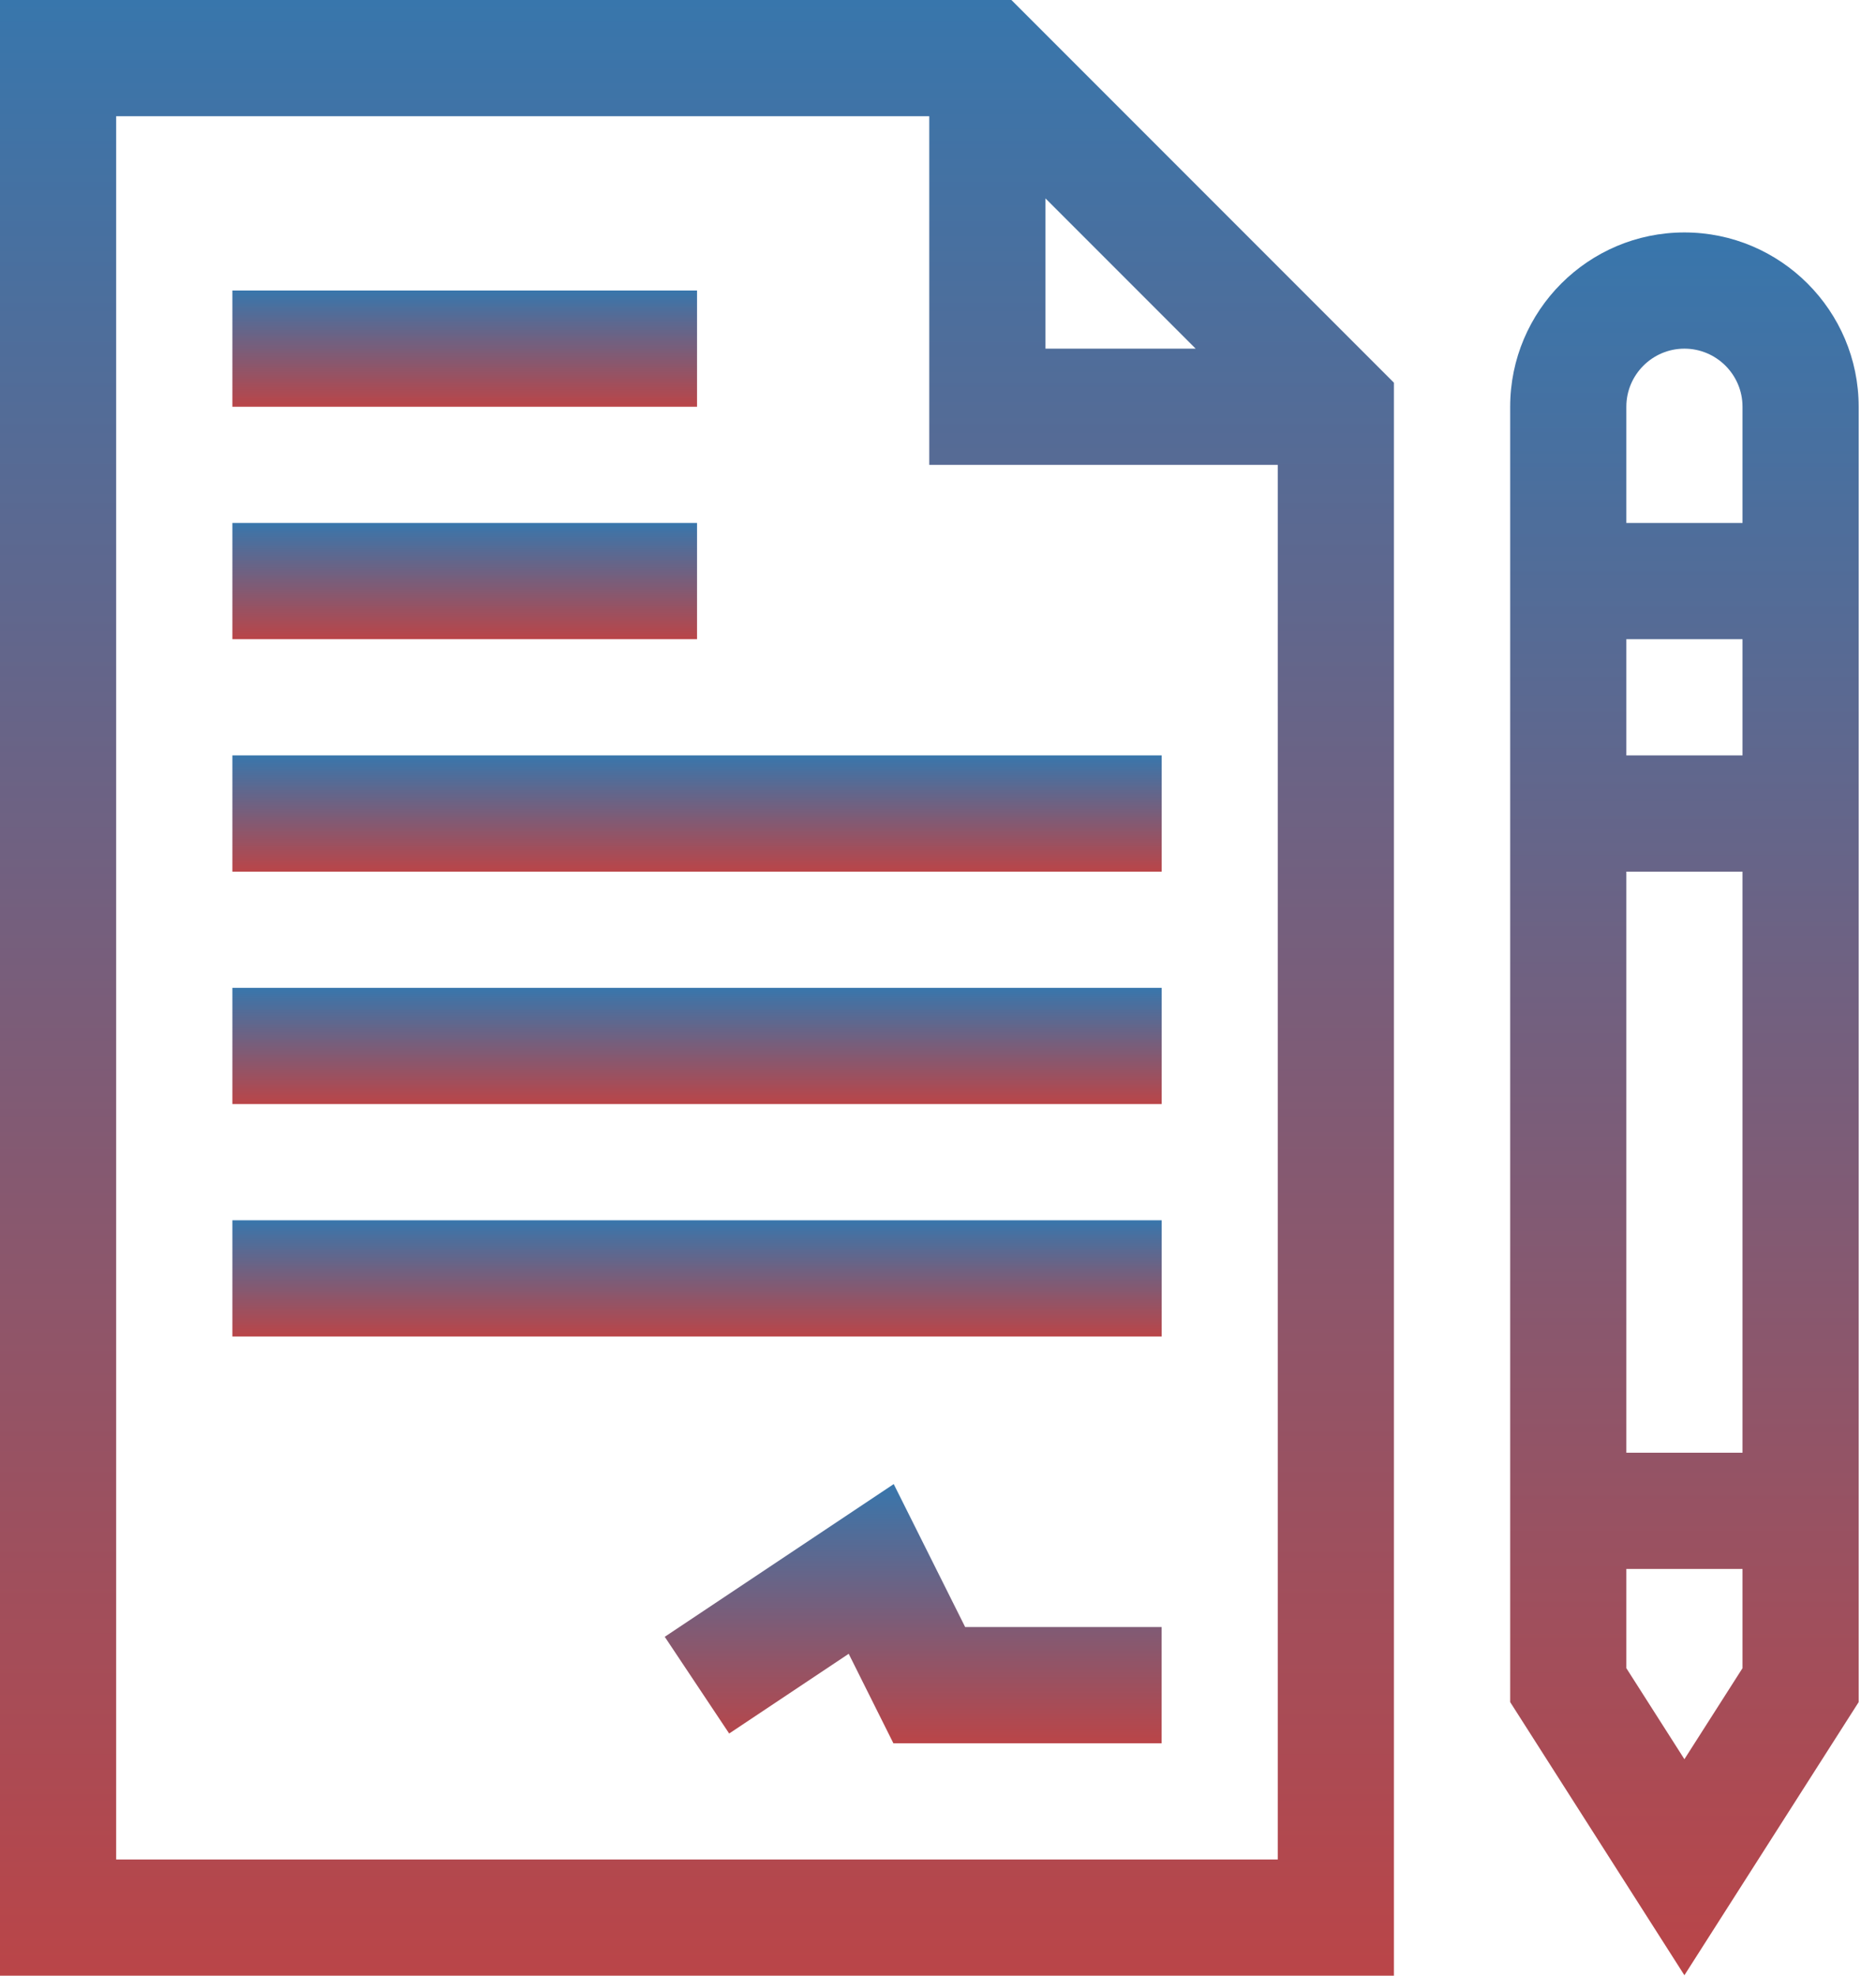 <?xml version="1.0" encoding="UTF-8"?> <svg xmlns="http://www.w3.org/2000/svg" width="38" height="40" viewBox="0 0 38 40" fill="none"><path d="M0 0V40H28.235V7.748L20.487 0L0 0ZM21.177 4.017L24.219 7.059H21.177V4.017ZM2.353 37.647V2.353H18.823V9.412H25.882V37.647H2.353Z" fill="url(#paint0_linear_454_216)"></path><path d="M18.103 30.047L13.465 33.139L14.77 35.097L17.191 33.483L18.096 35.294H23.529V32.941H19.55L18.103 30.047Z" fill="url(#paint1_linear_454_216)"></path><path d="M34.119 4.706C32.173 4.706 30.59 6.289 30.59 8.235V34.461L34.119 39.991L37.649 34.461C37.649 33.307 37.649 9.559 37.649 8.235C37.649 6.289 36.065 4.706 34.119 4.706ZM35.296 15.294H32.943V12.941H35.296V15.294ZM34.119 7.059C34.768 7.059 35.296 7.587 35.296 8.235V10.588H32.943V8.235C32.943 7.587 33.471 7.059 34.119 7.059ZM35.296 33.774L34.119 35.617L32.943 33.774V31.765H35.296V33.774ZM32.943 29.412V17.647H35.296V29.412H32.943Z" fill="url(#paint2_linear_454_216)"></path><path d="M4.707 24.706H23.531V27.059H4.707V24.706Z" fill="url(#paint3_linear_454_216)"></path><path d="M4.707 20H23.531V22.353H4.707V20Z" fill="url(#paint4_linear_454_216)"></path><path d="M4.707 15.294H23.531V17.647H4.707V15.294Z" fill="url(#paint5_linear_454_216)"></path><path d="M4.707 10.588H14.119V12.941H4.707V10.588Z" fill="url(#paint6_linear_454_216)"></path><path d="M4.707 5.882H14.119V8.235H4.707V5.882Z" fill="url(#paint7_linear_454_216)"></path><defs><linearGradient id="paint0_linear_454_216" x1="14.118" y1="0" x2="14.118" y2="40" gradientUnits="userSpaceOnUse"><stop stop-color="#3876AC"></stop><stop offset="1" stop-color="#BA4548"></stop></linearGradient><linearGradient id="paint1_linear_454_216" x1="18.497" y1="30.047" x2="18.497" y2="35.294" gradientUnits="userSpaceOnUse"><stop stop-color="#3876AC"></stop><stop offset="1" stop-color="#BA4548"></stop></linearGradient><linearGradient id="paint2_linear_454_216" x1="34.119" y1="4.706" x2="34.119" y2="39.991" gradientUnits="userSpaceOnUse"><stop stop-color="#3876AC"></stop><stop offset="1" stop-color="#BA4548"></stop></linearGradient><linearGradient id="paint3_linear_454_216" x1="14.119" y1="24.706" x2="14.119" y2="27.059" gradientUnits="userSpaceOnUse"><stop stop-color="#3876AC"></stop><stop offset="1" stop-color="#BA4548"></stop></linearGradient><linearGradient id="paint4_linear_454_216" x1="14.119" y1="20" x2="14.119" y2="22.353" gradientUnits="userSpaceOnUse"><stop stop-color="#3876AC"></stop><stop offset="1" stop-color="#BA4548"></stop></linearGradient><linearGradient id="paint5_linear_454_216" x1="14.119" y1="15.294" x2="14.119" y2="17.647" gradientUnits="userSpaceOnUse"><stop stop-color="#3876AC"></stop><stop offset="1" stop-color="#BA4548"></stop></linearGradient><linearGradient id="paint6_linear_454_216" x1="9.413" y1="10.588" x2="9.413" y2="12.941" gradientUnits="userSpaceOnUse"><stop stop-color="#3876AC"></stop><stop offset="1" stop-color="#BA4548"></stop></linearGradient><linearGradient id="paint7_linear_454_216" x1="9.413" y1="5.882" x2="9.413" y2="8.235" gradientUnits="userSpaceOnUse"><stop stop-color="#3876AC"></stop><stop offset="1" stop-color="#BA4548"></stop></linearGradient></defs></svg> 